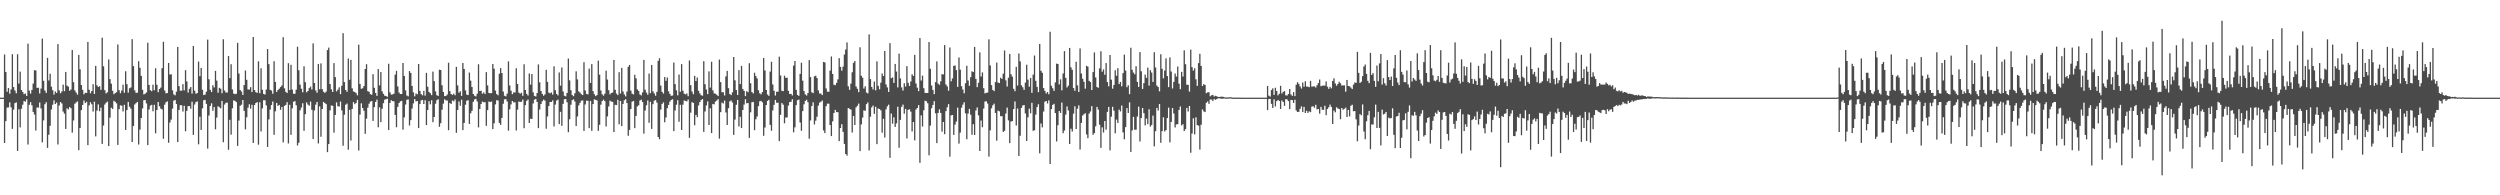 <svg xmlns="http://www.w3.org/2000/svg" width="1920" height="150"><path d="M0 75.000h1v1.000H0zM1 75.000h1v1.000H1zM2 75.000h1v1.000H2zM3 41.806h1v68.032H3zM4 55.275h1v37.761H4zM5 70.441h1v12.208H5zM6 67.604h1v14.884H6zM7 71.917h1v6.711H7zM8 68.673h1v13.755H8zM9 41.634h1v57.357H9zM10 66.876h1v17.318H10zM11 69.544h1v9.654H11zM12 71.623h1v7.045H12zM13 41.699h1v74.230H13zM14 64.220h1v19.712H14zM15 54.969h1v42.882H15zM16 69.116h1v14.367H16zM17 70.656h1v9.717H17zM18 72.359h1v5.175H18zM19 71.797h1v6.349H19zM20 73.687h1v2.532H20zM21 33.469h1v77.515H21zM22 69.605h1v10.876H22zM23 71.860h1v6.557H23zM24 69.061h1v11.817H24zM25 64.196h1v21.787H25zM26 53.891h1v34.077H26zM27 54.102h1v46.144H27zM28 67.485h1v15.058H28zM29 67.362h1v15.302H29zM30 71.770h1v6.934H30zM31 67.972h1v15.284H31zM32 29.670h1v79.621H32zM33 62.031h1v30.454H33zM34 69.504h1v10.524H34zM35 71.350h1v7.197H35zM36 44.464h1v69.086H36zM37 61.814h1v41.661H37zM38 56.638h1v39.957H38zM39 66.553h1v17.504H39zM40 69.276h1v11.168H40zM41 72.660h1v4.383H41zM42 70.266h1v9.597H42zM43 71.369h1v7.437H43zM44 33.906h1v77.034H44zM45 69.377h1v11.596H45zM46 71.628h1v6.749H46zM47 70.268h1v9.170H47zM48 64.981h1v20.656H48zM49 70.022h1v17.266H49zM50 55.225h1v43.786H50zM51 65.757h1v17.466H51zM52 66.516h1v17.523H52zM53 69.681h1v12.540H53zM54 68.743h1v14.350H54zM55 38.331h1v63.541H55zM56 63.062h1v29.478H56zM57 69.423h1v10.262H57zM58 71.079h1v7.604H58zM59 72.655h1v5.230H59zM60 42.145h1v73.139H60zM61 53.188h1v45.128H61zM62 65.294h1v19.283H62zM63 68.965h1v11.700H63zM64 72.471h1v4.763H64zM65 71.228h1v7.993H65zM66 71.412h1v6.759H66zM67 32.193h1v79.253H67zM68 68.912h1v12.029H68zM69 71.611h1v6.899H69zM70 69.867h1v10.211H70zM71 64.671h1v20.967H71zM72 72.149h1v5.923H72zM73 50.590h1v54.181H73zM74 65.530h1v19.398H74zM75 66.840h1v13.314H75zM76 66.203h1v19.212H76zM77 68.965h1v13.729H77zM78 28.925h1v81.632H78zM79 50.898h1v45.538H79zM80 69.276h1v11.019H80zM81 71.733h1v7.175H81zM82 70.839h1v7.182H82zM83 45.686h1v66.503H83zM84 60.760h1v29.551H84zM85 64.262h1v18.490H85zM86 69.660h1v14.018H86zM87 72.326h1v5.088H87zM88 71.491h1v6.764H88zM89 70.798h1v8.634H89zM90 34.147h1v77.174H90zM91 69.285h1v14.574H91zM92 71.572h1v9.316H92zM93 69.534h1v11.675H93zM94 65.039h1v20.497H94zM95 71.207h1v9.287H95zM96 54.724h1v45.053H96zM97 64.642h1v19.901H97zM98 71.129h1v7.167H98zM99 67.807h1v14.173H99zM100 67.186h1v16.294H100zM101 30.095h1v79.036H101zM102 50.770h1v45.922H102zM103 69.431h1v10.795H103zM104 71.302h1v7.897H104zM105 71.144h1v7.163H105zM106 46.987h1v64.041H106zM107 52.046h1v47.500H107zM108 58.281h1v32.395H108zM109 68.965h1v14.262H109zM110 72.476h1v4.511H110zM111 71.928h1v4.928H111zM112 70.975h1v8.503H112zM113 32.795h1v78.670H113zM114 65.237h1v18.822H114zM115 69.297h1v11.822H115zM116 70.021h1v10.525H116zM117 65.042h1v20.411H117zM118 69.248h1v11.236H118zM119 52.434h1v49.986H119zM120 65.068h1v19.411H120zM121 70.804h1v7.541H121zM122 68.337h1v13.252H122zM123 67.299h1v16.087H123zM124 52.352h1v31.650H124zM125 32.121h1v74.463H125zM126 69.509h1v10.873H126zM127 71.712h1v6.814H127zM128 71.404h1v6.473H128zM129 48.401h1v61.213H129zM130 57.232h1v36.843H130zM131 57.050h1v34.804H131zM132 69.381h1v14.032H132zM133 72.474h1v4.853H133zM134 73.233h1v3.533H134zM135 70.405h1v9.408H135zM136 36.067h1v73.029H136zM137 66.170h1v18.242H137zM138 69.637h1v11.122H138zM139 69.610h1v11.297H139zM140 64.636h1v21.018H140zM141 69.361h1v11.915H141zM142 53.853h1v46.941H142zM143 62.550h1v22.594H143zM144 71.039h1v10.477H144zM145 68.175h1v13.277H145zM146 66.812h1v16.712H146zM147 71.900h1v6.233H147zM148 35.314h1v68.253H148zM149 69.590h1v10.688H149zM150 71.982h1v6.468H150zM151 71.422h1v6.451H151zM152 47.310h1v63.547H152zM153 58.511h1v31.158H153zM154 52.162h1v47.632H154zM155 68.939h1v14.261H155zM156 73.013h1v3.994H156zM157 72.649h1v4.046H157zM158 70.377h1v9.401H158zM159 30.425h1v83.683H159zM160 60.894h1v27.834H160zM161 69.006h1v12.354H161zM162 70.689h1v8.683H162zM163 65.453h1v19.648H163zM164 67.171h1v15.082H164zM165 54.405h1v44.912H165zM166 61.884h1v28.377H166zM167 71.213h1v10.385H167zM168 67.455h1v14.940H168zM169 68.123h1v15.091H169zM170 71.601h1v5.911H170zM171 30.157h1v79.102H171zM172 69.554h1v10.703H172zM173 71.005h1v7.946H173zM174 71.050h1v7.789H174zM175 43.053h1v71.935H175zM176 60.021h1v31.995H176zM177 49.302h1v54.130H177zM178 68.704h1v14.483H178zM179 71.909h1v5.197H179zM180 72.272h1v5.181H180zM181 71.971h1v6.455H181zM182 32.910h1v79.099H182zM183 56.470h1v36.143H183zM184 69.169h1v12.106H184zM185 70.295h1v10.068H185zM186 72.908h1v3.903H186zM187 65.354h1v19.771H187zM188 54.105h1v45.266H188zM189 61.269h1v28.809H189zM190 68.732h1v13.948H190zM191 68.762h1v11.294H191zM192 66.939h1v16.528H192zM193 70.729h1v9.758H193zM194 28.440h1v81.350H194zM195 69.182h1v11.528H195zM196 70.806h1v8.296H196zM197 71.313h1v7.127H197zM198 47.056h1v64.066H198zM199 71.580h1v6.960H199zM200 52.413h1v48.543H200zM201 68.928h1v14.302H201zM202 72.067h1v4.942H202zM203 72.604h1v4.388H203zM204 68.736h1v12.228H204zM205 37.665h1v75.194H205zM206 49.239h1v42.460H206zM207 68.946h1v15.199H207zM208 69.555h1v11.148H208zM209 71.999h1v5.994H209zM210 46.984h1v56.543H210zM211 62.937h1v22.557H211zM212 70.603h1v8.460H212zM213 69.082h1v12.218H213zM214 68.120h1v12.462H214zM215 66.873h1v17.462H215zM216 65.631h1v16.487H216zM217 28.586h1v80.766H217zM218 67.855h1v13.446H218zM219 70.519h1v10.094H219zM220 71.431h1v7.058H220zM221 48.532h1v61.659H221zM222 69.101h1v11.408H222zM223 49.759h1v53.787H223zM224 68.817h1v14.384H224zM225 71.972h1v6.174H225zM226 72.045h1v5.633H226zM227 68.845h1v12.005H227zM228 35.877h1v75.822H228zM229 53.975h1v55.658H229zM230 64.991h1v19.739H230zM231 68.164h1v14.408H231zM232 70.874h1v8.414H232zM233 50.916h1v49.551H233zM234 63.126h1v24.555H234zM235 70.865h1v7.784H235zM236 69.897h1v10.366H236zM237 67.686h1v13.510H237zM238 66.441h1v11.570H238zM239 68.699h1v15.611H239zM240 33.353h1v73.461H240zM241 63.728h1v21.037H241zM242 69.483h1v10.897H242zM243 71.230h1v7.053H243zM244 49.088h1v61.088H244zM245 68.556h1v13.180H245zM246 48.675h1v56.343H246zM247 68.479h1v15.230H247zM248 70.468h1v7.838H248zM249 71.301h1v7.839H249zM250 70.299h1v9.670H250zM251 38.472h1v78.353H251zM252 36.543h1v74.093H252zM253 64.573h1v20.231H253zM254 68.597h1v12.390H254zM255 70.587h1v10.663H255zM256 48.509h1v53.378H256zM257 59.219h1v29.068H257zM258 70.176h1v8.490H258zM259 68.851h1v12.686H259zM260 67.065h1v14.789H260zM261 72.318h1v5.666H261zM262 65.892h1v18.889H262zM263 25.483h1v86.438H263zM264 63.013h1v25.083H264zM265 69.134h1v11.319H265zM266 70.484h1v9.063H266zM267 44.934h1v70.031H267zM268 61.298h1v23.036H268zM269 45.995h1v61.955H269zM270 67.842h1v15.830H270zM271 70.257h1v8.172H271zM272 70.635h1v9.382H272zM273 71.516h1v7.547H273zM274 73.234h1v3.467H274zM275 34.303h1v81.329H275zM276 64.479h1v23.522H276zM277 68.197h1v11.175H277zM278 67.777h1v15.166H278zM279 66.091h1v18.929H279zM280 52.982h1v49.767H280zM281 49.283h1v41.829H281zM282 70.030h1v12.638H282zM283 70.489h1v9.158H283zM284 72.292h1v5.715H284zM285 72.775h1v4.809H285zM286 56.999h1v35.902H286zM287 67.424h1v14.859H287zM288 71.365h1v6.931H288zM289 73.624h1v2.892H289zM290 53.051h1v44.700H290zM291 65.581h1v16.834H291zM292 55.364h1v38.419H292zM293 70.137h1v13.366H293zM294 72.080h1v7.177H294zM295 73.517h1v3.033H295zM296 73.775h1v2.433H296zM297 74.364h1v1.401H297zM298 48.970h1v50.905H298zM299 70.866h1v8.204H299zM300 72.668h1v4.346H300zM301 72.493h1v5.161H301zM302 71.989h1v5.767H302zM303 57.329h1v30.950H303zM304 54.411h1v43.328H304zM305 66.342h1v15.716H305zM306 71.073h1v8.019H306zM307 72.198h1v5.620H307zM308 72.179h1v5.306H308zM309 48.395h1v51.207H309zM310 58.294h1v31.865H310zM311 69.405h1v10.856H311zM312 73.360h1v3.222H312zM313 73.981h1v2.336H313zM314 54.592h1v41.823H314zM315 56.018h1v36.238H315zM316 65.990h1v17.341H316zM317 70.911h1v8.481H317zM318 73.972h1v2.131H318zM319 71.757h1v6.080H319zM320 72.401h1v5.194H320zM321 49.155h1v49.201H321zM322 69.793h1v10.138H322zM323 72.306h1v4.791H323zM324 73.194h1v3.534H324zM325 69.742h1v10.155H325zM326 73.414h1v3.545H326zM327 55.939h1v40.101H327zM328 66.592h1v17.871H328zM329 70.583h1v7.132H329zM330 71.616h1v8.513H330zM331 73.073h1v3.913H331zM332 54.980h1v38.887H332zM333 62.335h1v27.507H333zM334 70.191h1v9.501H334zM335 73.120h1v3.884H335zM336 73.691h1v2.495H336zM337 53.539h1v43.824H337zM338 53.775h1v40.838H338zM339 65.487h1v18.731H339zM340 70.596h1v8.987H340zM341 73.821h1v2.444H341zM342 73.699h1v3.384H342zM343 72.600h1v4.589H343zM344 48.182h1v51.799H344zM345 69.991h1v9.124H345zM346 72.264h1v7.586H346zM347 72.878h1v4.272H347zM348 71.871h1v5.971H348zM349 73.185h1v3.199H349zM350 51.347h1v50.668H350zM351 65.570h1v18.919H351zM352 71.178h1v6.787H352zM353 70.098h1v11.091H353zM354 73.606h1v2.987H354zM355 48.373h1v51.577H355zM356 52.977h1v41.461H356zM357 69.449h1v11.005H357zM358 72.664h1v4.702H358zM359 73.027h1v3.931H359zM360 55.696h1v39.460H360zM361 61.976h1v24.987H361zM362 66.810h1v18.276H362zM363 72.191h1v6.002H363zM364 73.547h1v2.858H364zM365 74.071h1v1.793H365zM366 71.952h1v5.967H366zM367 49.353h1v48.473H367zM368 69.894h1v13.764H368zM369 69.681h1v10.188H369zM370 71.974h1v6.079H370zM371 70.941h1v7.619H371zM372 72.238h1v6.269H372zM373 55.402h1v41.284H373zM374 65.578h1v18.999H374zM375 71.353h1v6.634H375zM376 71.617h1v6.778H376zM377 71.484h1v6.501H377zM378 49.177h1v49.921H378zM379 52.722h1v42.001H379zM380 69.589h1v10.567H380zM381 72.242h1v4.717H381zM382 73.148h1v4.080H382zM383 56.583h1v37.797H383zM384 52.343h1v43.543H384zM385 56.096h1v34.488H385zM386 70.322h1v9.368H386zM387 73.508h1v2.832H387zM388 74.041h1v2.034H388zM389 71.916h1v6.025H389zM390 47.167h1v53.203H390zM391 65.616h1v18.337H391zM392 69.633h1v10.526H392zM393 72.364h1v5.192H393zM394 70.966h1v7.605H394zM395 71.073h1v7.493H395zM396 52.435h1v47.741H396zM397 64.507h1v19.740H397zM398 71.112h1v6.933H398zM399 71.930h1v6.341H399zM400 71.241h1v6.942H400zM401 73.568h1v2.937H401zM402 49.347h1v49.121H402zM403 69.110h1v11.646H403zM404 72.065h1v5.355H404zM405 73.370h1v3.059H405zM406 56.414h1v38.061H406zM407 64.949h1v26.246H407zM408 56.822h1v34.495H408zM409 70.902h1v8.565H409zM410 73.690h1v2.830H410zM411 74.131h1v1.841H411zM412 71.454h1v6.904H412zM413 49.442h1v48.974H413zM414 63.220h1v20.892H414zM415 69.881h1v9.979H415zM416 72.068h1v5.680H416zM417 73.509h1v2.970H417zM418 72.479h1v4.784H418zM419 53.593h1v45.286H419zM420 62.886h1v26.581H420zM421 71.168h1v10.292H421zM422 71.690h1v6.620H422zM423 70.949h1v7.395H423zM424 72.634h1v4.426H424zM425 50.964h1v46.173H425zM426 69.345h1v11.009H426zM427 72.143h1v5.138H427zM428 73.255h1v3.233H428zM429 55.648h1v39.679H429zM430 65.811h1v20.055H430zM431 51.823h1v44.856H431zM432 70.269h1v9.510H432zM433 73.513h1v2.710H433zM434 74.021h1v2.058H434zM435 71.378h1v7.198H435zM436 44.966h1v56.578H436zM437 61.674h1v29.918H437zM438 69.318h1v11.110H438zM439 73.016h1v3.882H439zM440 73.868h1v2.440H440zM441 71.622h1v6.356H441zM442 54.790h1v42.048H442zM443 60.992h1v28.477H443zM444 70.191h1v10.762H444zM445 71.118h1v7.880H445zM446 72.334h1v4.995H446zM447 73.023h1v4.087H447zM448 47.757h1v52.807H448zM449 69.455h1v10.751H449zM450 72.142h1v5.189H450zM451 72.497h1v4.896H451zM452 52.704h1v45.679H452zM453 63.708h1v13.812H453zM454 49.238h1v51.209H454zM455 69.981h1v9.930H455zM456 72.383h1v3.896H456zM457 73.817h1v2.890H457zM458 73.005h1v4.130H458zM459 46.538h1v53.959H459zM460 57.355h1v38.493H460zM461 69.467h1v10.911H461zM462 72.383h1v5.187H462zM463 73.473h1v3.017H463zM464 71.985h1v5.702H464zM465 54.250h1v42.872H465zM466 61.069h1v28.351H466zM467 69.276h1v12.470H467zM468 72.501h1v4.835H468zM469 71.439h1v6.573H469zM470 71.084h1v7.165H470zM471 46.031h1v55.415H471zM472 68.977h1v11.488H472zM473 71.873h1v8.793H473zM474 73.038h1v3.592H474zM475 55.450h1v39.986H475zM476 71.827h1v5.672H476zM477 52.115h1v44.775H477zM478 70.258h1v9.568H478zM479 72.555h1v4.468H479zM480 74.023h1v2.137H480zM481 70.348h1v8.827H481zM482 51.285h1v53.020H482zM483 49.866h1v49.907H483zM484 69.578h1v14.128H484zM485 71.951h1v6.120H485zM486 72.542h1v4.964H486zM487 57.467h1v40.918H487zM488 60.146h1v28.889H488zM489 68.659h1v13.059H489zM490 69.860h1v10.989H490zM491 72.527h1v4.702H491zM492 73.249h1v3.304H492zM493 70.974h1v7.397H493zM494 45.966h1v56.660H494zM495 68.909h1v15.968H495zM496 71.100h1v9.758H496zM497 72.747h1v4.414H497zM498 56.496h1v37.804H498zM499 71.518h1v6.653H499zM500 49.854h1v49.145H500zM501 70.145h1v9.860H501zM502 71.765h1v5.549H502zM503 73.544h1v3.285H503zM504 70.566h1v8.226H504zM505 46.754h1v58.479H505zM506 44.734h1v62.169H506zM507 65.741h1v18.416H507zM508 70.516h1v9.298H508zM509 71.815h1v6.807H509zM510 59.186h1v34.724H510zM511 62.050h1v28.226H511zM512 59.560h1v23.543H512zM513 70.144h1v10.433H513zM514 72.156h1v5.902H514zM515 73.572h1v3.211H515zM516 73.390h1v2.843H516zM517 47.999h1v52.724H517zM518 64.596h1v20.226H518zM519 69.365h1v11.061H519zM520 73.217h1v3.726H520zM521 57.264h1v36.210H521zM522 70.445h1v10.044H522zM523 49.250h1v50.597H523zM524 69.697h1v10.711H524zM525 71.932h1v5.212H525zM526 72.495h1v5.015H526zM527 71.788h1v6.073H527zM528 73.880h1v2.510H528zM529 46.417h1v59.457H529zM530 65.405h1v21.113H530zM531 70.310h1v8.124H531zM532 72.342h1v6.721H532zM533 58.250h1v37.930H533zM534 62.245h1v25.986H534zM535 59.568h1v30.453H535zM536 69.693h1v11.314H536zM537 71.742h1v6.637H537zM538 73.105h1v3.738H538zM539 73.548h1v2.543H539zM540 47.015h1v54.252H540zM541 64.647h1v20.975H541zM542 68.773h1v12.189H542zM543 72.318h1v5.571H543zM544 54.858h1v41.123H544zM545 67.297h1v15.829H545zM546 47.397h1v54.815H546zM547 69.353h1v10.469H547zM548 71.702h1v8.483H548zM549 71.984h1v6.059H549zM550 72.817h1v4.376H550zM551 73.773h1v2.357H551zM552 45.773h1v60.734H552zM553 63.093h1v23.002H553zM554 70.834h1v7.949H554zM555 70.872h1v8.630H555zM556 73.296h1v3.991H556zM557 58.660h1v27.697H557zM558 54.420h1v41.577H558zM559 67.732h1v15.387H559zM560 72.180h1v5.646H560zM561 73.062h1v4.106H561zM562 70.934h1v7.738H562zM563 43.762h1v59.818H563zM564 61.676h1v30.156H564zM565 69.124h1v11.366H565zM566 72.916h1v3.831H566zM567 53.854h1v43.286H567zM568 64.564h1v25.126H568zM569 50.561h1v47.799H569zM570 68.286h1v16.173H570zM571 69.837h1v10.495H571zM572 73.830h1v2.382H572zM573 70.054h1v9.325H573zM574 70.822h1v8.291H574zM575 48.543h1v57.346H575zM576 63.884h1v22.391H576zM577 70.702h1v7.828H577zM578 71.723h1v6.576H578zM579 55.838h1v44.147H579zM580 58.440h1v33.178H580zM581 60.231h1v29.238H581zM582 69.316h1v12.263H582zM583 71.683h1v6.134H583zM584 72.435h1v5.037H584zM585 70.705h1v7.881H585zM586 44.552h1v59.751H586zM587 54.093h1v43.865H587zM588 69.062h1v11.604H588zM589 72.593h1v4.923H589zM590 73.630h1v3.042H590zM591 54.973h1v40.913H591zM592 47.427h1v52.982H592zM593 64.859h1v20.000H593zM594 69.726h1v10.825H594zM595 73.371h1v3.371H595zM596 70.450h1v8.463H596zM597 70.421h1v8.496H597zM598 43.514h1v64.856H598zM599 57.973h1v30.250H599zM600 69.723h1v9.449H600zM601 69.988h1v10.385H601zM602 58.122h1v36.601H602zM603 59.823h1v30.477H603zM604 59.633h1v30.526H604zM605 69.747h1v11.345H605zM606 72.185h1v6.200H606zM607 72.014h1v6.190H607zM608 73.322h1v2.932H608zM609 50.393h1v51.250H609zM610 46.869h1v50.914H610zM611 69.008h1v11.759H611zM612 72.925h1v4.047H612zM613 73.617h1v2.860H613zM614 56.739h1v37.376H614zM615 48.202h1v52.270H615zM616 61.941h1v23.410H616zM617 69.961h1v10.142H617zM618 72.520h1v4.983H618zM619 73.372h1v3.208H619zM620 71.460h1v7.033H620zM621 46.167h1v60.391H621zM622 59.171h1v33.370H622zM623 70.845h1v10.620H623zM624 71.501h1v7.090H624zM625 58.630h1v36.981H625zM626 58.124h1v34.570H626zM627 59.967h1v29.694H627zM628 69.413h1v11.764H628zM629 71.847h1v6.957H629zM630 71.813h1v6.317H630zM631 73.020h1v4.192H631zM632 47.573h1v52.584H632zM633 47.945h1v54.278H633zM634 67.926h1v13.636H634zM635 70.341h1v9.257H635zM636 70.511h1v9.095H636zM637 54.205h1v41.817H637zM638 43.349h1v61.140H638zM639 56.778h1v36.437H639zM640 65.057h1v21.722H640zM641 65.451h1v18.923H641zM642 63.632h1v22.462H642zM643 60.954h1v25.232H643zM644 44.664h1v63.749H644zM645 51.414h1v46.873H645zM646 54.297h1v41.098H646zM647 51.169h1v50.106H647zM648 41.859h1v68.674H648zM649 38.030h1v80.248H649zM650 32.555h1v87.016H650zM651 66.314h1v16.696H651zM652 69.027h1v14.524H652zM653 64.192h1v20.023H653zM654 55.490h1v46.318H654zM655 48.293h1v40.725H655zM656 46.865h1v49.128H656zM657 66.426h1v16.053H657zM658 68.213h1v13.019H658zM659 70.783h1v8.771H659zM660 36.318h1v79.757H660zM661 58.155h1v37.367H661zM662 59.627h1v30.671H662zM663 68.016h1v16.750H663zM664 66.275h1v18.831H664zM665 71.053h1v8.931H665zM666 71.732h1v6.984H666zM667 26.411h1v89.135H667zM668 60.786h1v28.831H668zM669 66.767h1v15.699H669zM670 68.707h1v12.406H670zM671 62.611h1v24.839H671zM672 69.355h1v12.684H672zM673 47.098h1v63.620H673zM674 65.969h1v17.399H674zM675 68.621h1v15.070H675zM676 63.498h1v21.306H676zM677 56.463h1v45.450H677zM678 58.418h1v32.808H678zM679 39.151h1v66.474H679zM680 64.799h1v19.236H680zM681 67.144h1v14.517H681zM682 70.582h1v9.787H682zM683 33.135h1v88.052H683zM684 60.038h1v27.171H684zM685 59.438h1v35.521H685zM686 63.686h1v26.403H686zM687 49.125h1v48.378H687zM688 54.925h1v39.823H688zM689 67.146h1v14.804H689zM690 41.208h1v72.231H690zM691 60.223h1v31.831H691zM692 67.115h1v14.983H692zM693 69.519h1v10.819H693zM694 63.874h1v23.408H694zM695 66.449h1v17.218H695zM696 50.805h1v55.560H696zM697 63.588h1v20.772H697zM698 66.018h1v17.889H698zM699 62.541h1v23.225H699zM700 57.050h1v43.921H700zM701 58.315h1v35.364H701zM702 42.153h1v65.697H702zM703 64.082h1v20.082H703zM704 67.347h1v15.585H704zM705 69.997h1v10.735H705zM706 29.227h1v95.838H706zM707 61.837h1v26.769H707zM708 58.042h1v39.159H708zM709 67.734h1v16.929H709zM710 71.343h1v6.046H710zM711 71.450h1v6.305H711zM712 71.351h1v7.953H712zM713 32.314h1v87.001H713zM714 52.768h1v43.696H714zM715 65.653h1v17.467H715zM716 69.053h1v11.535H716zM717 72.316h1v5.370H717zM718 63.055h1v23.982H718zM719 47.136h1v62.807H719zM720 64.185h1v22.536H720zM721 65.114h1v18.840H721zM722 62.484h1v24.232H722zM723 56.956h1v44.160H723zM724 57.190h1v36.468H724zM725 34.619h1v68.470H725zM726 64.886h1v20.443H726zM727 66.331h1v16.028H727zM728 69.681h1v10.317H728zM729 36.512h1v83.832H729zM730 62.481h1v26.138H730zM731 60.221h1v28.093H731zM732 50.580h1v53.074H732zM733 50.259h1v45.428H733zM734 53.866h1v39.459H734zM735 66.737h1v15.928H735zM736 44.153h1v66.154H736zM737 53.523h1v48.319H737zM738 66.206h1v16.511H738zM739 68.776h1v11.608H739zM740 71.640h1v6.890H740zM741 63.965h1v23.060H741zM742 50.459h1v56.484H742zM743 61.778h1v25.454H743zM744 65.911h1v17.715H744zM745 59.309h1v28.768H745zM746 54.786h1v48.694H746zM747 55.366h1v40.043H747zM748 36.034h1v67.659H748zM749 60.584h1v24.266H749zM750 66.903h1v15.627H750zM751 63.535h1v25.114H751zM752 40.245h1v75.703H752zM753 58.768h1v33.819H753zM754 55.603h1v42.138H754zM755 67.748h1v15.645H755zM756 71.742h1v6.231H756zM757 71.263h1v6.491H757zM758 71.063h1v8.429H758zM759 30.203h1v90.056H759zM760 50.257h1v49.878H760zM761 65.361h1v17.852H761zM762 69.046h1v11.844H762zM763 69.993h1v9.613H763zM764 63.049h1v23.709H764zM765 48.078h1v59.956H765zM766 63.409h1v21.579H766zM767 63.813h1v21.695H767zM768 59.693h1v29.546H768zM769 60.644h1v28.562H769zM770 56.562h1v44.754H770zM771 38.748h1v61.686H771zM772 61.683h1v25.484H772zM773 66.474h1v16.166H773zM774 59.707h1v32.742H774zM775 41.406h1v68.511H775zM776 57.045h1v36.327H776zM777 58.887h1v34.080H777zM778 68.210h1v15.558H778zM779 70.055h1v7.849H779zM780 51.284h1v45.105H780zM781 65.664h1v17.710H781zM782 41.078h1v78.723H782zM783 47.154h1v57.101H783zM784 65.474h1v17.399H784zM785 67.028h1v14.006H785zM786 68.997h1v11.633H786zM787 63.451h1v23.672H787zM788 49.703h1v58.583H788zM789 61.169h1v28.908H789zM790 66.574h1v16.873H790zM791 59.832h1v27.196H791zM792 71.287h1v7.683H792zM793 57.292h1v43.144H793zM794 42.667h1v57.354H794zM795 62.030h1v25.996H795zM796 66.731h1v15.499H796zM797 70.737h1v9.343H797zM798 33.750h1v84.019H798zM799 54.386h1v40.441H799zM800 55.914h1v41.932H800zM801 67.624h1v18.034H801zM802 69.766h1v8.346H802zM803 71.759h1v5.790H803zM804 70.656h1v8.791H804zM805 72.396h1v4.728H805zM806 24.392h1v101.574H806zM807 65.843h1v17.991H807zM808 67.810h1v12.775H808zM809 69.763h1v9.972H809zM810 63.260h1v23.557H810zM811 48.860h1v59.804H811zM812 49.172h1v47.045H812zM813 64.801h1v20.473H813zM814 60.913h1v25.834H814zM815 69.353h1v9.444H815zM816 56.430h1v45.879H816zM817 39.281h1v60.945H817zM818 59.801h1v28.205H818zM819 67.153h1v14.633H819zM820 65.741h1v19.099H820zM821 36.803h1v73.799H821zM822 51.717h1v47.135H822zM823 53.629h1v47.364H823zM824 67.640h1v19.660H824zM825 69.738h1v11.887H825zM826 47.419h1v51.667H826zM827 65.565h1v17.951H827zM828 70.622h1v10.330H828zM829 37.194h1v77.622H829zM830 56.467h1v37.939H830zM831 60.474h1v28.233H831zM832 62.810h1v24.958H832zM833 68.084h1v18.862H833zM834 50.520h1v52.748H834zM835 51.182h1v54.958H835zM836 62.111h1v25.130H836zM837 63.013h1v22.587H837zM838 69.142h1v12.357H838zM839 55.366h1v48.147H839zM840 40.255h1v61.945H840zM841 59.481h1v37.539H841zM842 66.836h1v15.276H842zM843 67.426h1v16.764H843zM844 52.527h1v43.272H844zM845 39.362h1v74.182H845zM846 55.041h1v42.725H846zM847 53.282h1v48.497H847zM848 57.386h1v35.556H848zM849 48.416h1v51.157H849zM850 63.046h1v22.869H850zM851 66.320h1v15.818H851zM852 42.217h1v73.298H852zM853 61.173h1v28.407H853zM854 68.121h1v13.894H854zM855 65.288h1v19.717H855zM856 53.987h1v48.336H856zM857 58.181h1v33.667H857zM858 52.370h1v42.057H858zM859 64.543h1v19.647H859zM860 62.930h1v22.618H860zM861 66.282h1v14.792H861zM862 56.165h1v45.529H862zM863 41.959h1v65.025H863zM864 54.155h1v43.502H864zM865 66.970h1v16.081H865zM866 65.501h1v21.281H866zM867 72.286h1v6.323H867zM868 36.683h1v80.014H868zM869 53.625h1v46.564H869zM870 55.742h1v33.959H870zM871 57.100h1v42.546H871zM872 50.820h1v48.792H872zM873 62.861h1v26.648H873zM874 66.783h1v15.149H874zM875 39.998h1v68.703H875zM876 54.727h1v35.938H876zM877 68.298h1v14.628H877zM878 63.913h1v23.042H878zM879 57.305h1v38.982H879zM880 59.792h1v31.293H880zM881 51.926h1v43.342H881zM882 65.717h1v18.217H882zM883 53.937h1v43.295H883zM884 55.727h1v40.316H884zM885 62.912h1v25.864H885zM886 40.103h1v72.306H886zM887 51.790h1v48.954H887zM888 65.693h1v17.186H888zM889 66.809h1v18.060H889zM890 70.156h1v9.746H890zM891 41.666h1v68.029H891zM892 52.848h1v47.923H892zM893 60.144h1v29.986H893zM894 54.201h1v46.749H894zM895 44.857h1v55.074H895zM896 58.407h1v32.279H896zM897 66.920h1v15.733H897zM898 44.088h1v65.294H898zM899 54.913h1v38.709H899zM900 67.941h1v15.070H900zM901 62.900h1v24.286H901zM902 56.489h1v41.382H902zM903 58.777h1v36.826H903zM904 51.115h1v44.227H904zM905 64.244h1v20.160H905zM906 68.519h1v13.312H906zM907 55.180h1v41.132H907zM908 58.803h1v36.583H908zM909 38.679h1v61.974H909zM910 49.314h1v49.894H910zM911 65.082h1v17.787H911zM912 65.149h1v20.522H912zM913 70.371h1v11.061H913zM914 38.107h1v79.177H914zM915 51.573h1v50.999H915zM916 54.232h1v36.630H916zM917 52.486h1v50.720H917zM918 60.921h1v29.194H918zM919 65.933h1v30.120H919zM920 48.484h1v48.005H920zM921 41.331h1v73.559H921zM922 50.642h1v45.152H922zM923 66.062h1v17.964H923zM924 64.572h1v20.951H924zM925 65.269h1v20.824H925zM926 71.553h1v7.414H926zM927 70.897h1v7.027H927zM928 70.801h1v8.994H928zM929 73.908h1v2.520H929zM930 73.158h1v3.326H930zM931 72.861h1v4.756H931zM932 74.138h1v1.866H932zM933 73.578h1v3.105H933zM934 73.938h1v2.201H934zM935 74.466h1v1.000H935zM936 74.434h1v1.154H936zM937 74.313h1v1.367H937zM938 74.186h1v1.714H938zM939 74.379h1v1.332H939zM940 74.681h1v1.000H940zM941 74.835h1v1.000H941zM942 74.766h1v1.000H942zM943 74.832h1v1.000H943zM944 74.603h1v1.000H944zM945 74.720h1v1.000H945zM946 74.965h1v1.000H946zM947 74.946h1v1.000H947zM948 74.950h1v1.000H948zM949 74.980h1v1.000H949zM950 74.903h1v1.000H950zM951 74.958h1v1.000H951zM952 74.995h1v1.000H952zM953 74.981h1v1.000H953zM954 74.991h1v1.000H954zM955 74.994h1v1.000H955zM956 74.989h1v1.000H956zM957 74.995h1v1.000H957zM958 74.998h1v1.000H958zM959 74.993h1v1.000H959zM960 74.997h1v1.000H960zM961 74.998h1v1.000H961zM962 74.996h1v1.000H962zM963 74.999h1v1.000H963zM964 74.999h1v1.000H964zM965 74.997h1v1.000H965zM966 74.999h1v1.000H966zM967 74.999h1v1.000H967zM968 74.998h1v1.000H968zM969 75.000h1v1.000H969zM970 75.000h1v1.000H970zM971 74.999h1v1.000H971zM972 74.999h1v1.000H972zM973 66.046h1v18.507H973zM974 73.465h1v2.620H974zM975 74.166h1v1.742H975zM976 69.180h1v10.611H976zM977 67.836h1v15.105H977zM978 72.851h1v3.434H978zM979 67.378h1v14.321H979zM980 69.868h1v7.853H980zM981 73.191h1v3.536H981zM982 71.965h1v5.528H982zM983 65.919h1v17.717H983zM984 71.817h1v5.335H984zM985 70.518h1v7.764H985zM986 70.008h1v11.262H986zM987 73.235h1v2.918H987zM988 73.356h1v3.043H988zM989 72.178h1v5.489H989zM990 68.367h1v15.422H990zM991 72.565h1v4.166H991zM992 73.620h1v3.355H992zM993 70.775h1v8.324H993zM994 73.833h1v2.779H994zM995 65.066h1v19.747H995zM996 63.134h1v22.893H996zM997 64.399h1v21.464H997zM998 66.363h1v17.224H998zM999 67.974h1v13.742H999zM1000 63.404h1v22.656H1000zM1001 66.570h1v15.485H1001zM1002 62.403h1v24.373H1002zM1003 66.473h1v18.561H1003zM1004 66.523h1v20.235H1004zM1005 66.985h1v18.514H1005zM1006 62.092h1v24.025H1006zM1007 66.491h1v15.439H1007zM1008 66.409h1v15.165H1008zM1009 66.281h1v16.451H1009zM1010 67.230h1v13.255H1010zM1011 65.467h1v18.530H1011zM1012 63.792h1v19.907H1012zM1013 61.055h1v26.253H1013zM1014 66.185h1v15.911H1014zM1015 65.769h1v18.544H1015zM1016 65.708h1v18.638H1016zM1017 65.747h1v15.477H1017zM1018 62.531h1v25.917H1018zM1019 66.586h1v17.119H1019zM1020 68.266h1v14.115H1020zM1021 66.674h1v13.658H1021zM1022 67.824h1v14.292H1022zM1023 62.172h1v33.049H1023zM1024 60.146h1v24.718H1024zM1025 64.094h1v22.168H1025zM1026 65.823h1v16.563H1026zM1027 64.524h1v18.794H1027zM1028 62.765h1v20.939H1028zM1029 63.937h1v27.598H1029zM1030 65.652h1v17.277H1030zM1031 65.594h1v18.700H1031zM1032 65.546h1v18.022H1032zM1033 70.417h1v12.283H1033zM1034 61.365h1v28.469H1034zM1035 66.068h1v18.343H1035zM1036 66.248h1v23.144H1036zM1037 67.260h1v13.987H1037zM1038 68.400h1v12.044H1038zM1039 64.967h1v20.481H1039zM1040 63.334h1v21.955H1040zM1041 63.658h1v28.026H1041zM1042 39.809h1v68.695H1042zM1043 55.987h1v40.414H1043zM1044 63.746h1v23.905H1044zM1045 62.701h1v25.892H1045zM1046 58.486h1v21.743H1046zM1047 51.074h1v49.950H1047zM1048 49.584h1v57.301H1048zM1049 56.723h1v36.392H1049zM1050 62.074h1v26.389H1050zM1051 63.823h1v21.370H1051zM1052 40.624h1v73.974H1052zM1053 57.547h1v38.006H1053zM1054 56.160h1v39.528H1054zM1055 62.096h1v28.009H1055zM1056 66.663h1v13.686H1056zM1057 50.320h1v48.000H1057zM1058 62.387h1v23.506H1058zM1059 48.706h1v49.487H1059zM1060 41.538h1v70.160H1060zM1061 64.934h1v19.295H1061zM1062 60.033h1v27.901H1062zM1063 63.966h1v23.362H1063zM1064 65.641h1v20.303H1064zM1065 46.194h1v58.245H1065zM1066 59.161h1v31.210H1066zM1067 61.449h1v29.506H1067zM1068 58.849h1v31.833H1068zM1069 66.067h1v17.149H1069zM1070 52.503h1v51.039H1070zM1071 42.236h1v71.593H1071zM1072 59.754h1v29.677H1072zM1073 63.362h1v25.799H1073zM1074 65.338h1v21.275H1074zM1075 38.601h1v75.046H1075zM1076 55.182h1v50.597H1076zM1077 57.301h1v35.116H1077zM1078 63.076h1v29.046H1078zM1079 63.173h1v23.878H1079zM1080 54.128h1v45.274H1080zM1081 64.827h1v21.016H1081zM1082 67.286h1v13.690H1082zM1083 46.857h1v74.652H1083zM1084 62.543h1v25.959H1084zM1085 59.838h1v29.101H1085zM1086 61.090h1v24.834H1086zM1087 62.096h1v26.458H1087zM1088 40.939h1v59.330H1088zM1089 53.821h1v54.485H1089zM1090 61.181h1v28.078H1090zM1091 64.145h1v23.149H1091zM1092 65.690h1v18.900H1092zM1093 47.736h1v57.099H1093zM1094 38.482h1v65.249H1094zM1095 56.070h1v38.074H1095zM1096 62.750h1v27.876H1096zM1097 63.178h1v26.841H1097zM1098 34.597h1v75.703H1098zM1099 52.440h1v47.411H1099zM1100 57.847h1v34.911H1100zM1101 61.833h1v27.505H1101zM1102 62.412h1v24.142H1102zM1103 61.286h1v26.160H1103zM1104 58.348h1v26.436H1104zM1105 62.819h1v23.175H1105zM1106 38.549h1v75.831H1106zM1107 59.860h1v32.125H1107zM1108 63.556h1v22.814H1108zM1109 63.875h1v22.121H1109zM1110 64.054h1v25.006H1110zM1111 57.943h1v44.912H1111zM1112 48.133h1v59.784H1112zM1113 63.345h1v23.998H1113zM1114 61.093h1v26.882H1114zM1115 60.429h1v25.572H1115zM1116 56.429h1v38.686H1116zM1117 32.538h1v66.390H1117zM1118 56.612h1v36.177H1118zM1119 59.839h1v27.026H1119zM1120 62.004h1v23.915H1120zM1121 64.105h1v19.772H1121zM1122 45.574h1v72.355H1122zM1123 62.847h1v24.940H1123zM1124 50.890h1v49.753H1124zM1125 58.073h1v37.372H1125zM1126 51.414h1v46.007H1126zM1127 63.011h1v24.740H1127zM1128 63.832h1v24.449H1128zM1129 47.985h1v67.514H1129zM1130 60.549h1v31.677H1130zM1131 64.407h1v27.050H1131zM1132 60.867h1v28.538H1132zM1133 62.134h1v30.039H1133zM1134 65.237h1v20.449H1134zM1135 50.591h1v45.046H1135zM1136 60.114h1v31.283H1136zM1137 65.646h1v22.244H1137zM1138 65.504h1v18.809H1138zM1139 48.885h1v49.612H1139zM1140 41.060h1v61.317H1140zM1141 57.876h1v37.141H1141zM1142 60.955h1v26.461H1142zM1143 59.153h1v28.781H1143zM1144 59.802h1v25.730H1144zM1145 38.979h1v62.609H1145zM1146 60.459h1v31.613H1146zM1147 62.283h1v25.905H1147zM1148 65.802h1v16.074H1148zM1149 63.529h1v25.378H1149zM1150 66.134h1v18.885H1150zM1151 65.265h1v25.340H1151zM1152 30.306h1v98.103H1152zM1153 60.251h1v28.772H1153zM1154 60.273h1v29.595H1154zM1155 63.451h1v23.973H1155zM1156 62.448h1v24.588H1156zM1157 66.221h1v17.483H1157zM1158 45.033h1v64.614H1158zM1159 60.717h1v28.508H1159zM1160 63.383h1v23.810H1160zM1161 60.702h1v23.967H1161zM1162 51.717h1v52.731H1162zM1163 48.656h1v55.957H1163zM1164 53.322h1v47.636H1164zM1165 57.582h1v32.120H1165zM1166 59.525h1v30.989H1166zM1167 62.527h1v24.854H1167zM1168 42.377h1v61.518H1168zM1169 58.965h1v31.601H1169zM1170 60.031h1v31.065H1170zM1171 65.844h1v18.865H1171zM1172 51.120h1v49.227H1172zM1173 63.023h1v29.434H1173zM1174 64.376h1v23.162H1174zM1175 36.374h1v78.603H1175zM1176 53.017h1v42.136H1176zM1177 57.053h1v34.837H1177zM1178 55.204h1v35.744H1178zM1179 58.722h1v34.566H1179zM1180 63.122h1v28.157H1180zM1181 52.000h1v58.574H1181zM1182 63.999h1v22.679H1182zM1183 63.430h1v23.621H1183zM1184 62.357h1v24.797H1184zM1185 54.947h1v52.558H1185zM1186 42.170h1v54.175H1186zM1187 40.908h1v58.081H1187zM1188 62.352h1v26.390H1188zM1189 60.144h1v27.472H1189zM1190 63.799h1v21.981H1190zM1191 29.009h1v91.273H1191zM1192 54.148h1v41.145H1192zM1193 60.590h1v30.842H1193zM1194 64.711h1v21.648H1194zM1195 59.760h1v27.451H1195zM1196 63.973h1v19.363H1196zM1197 61.632h1v24.352H1197zM1198 32.232h1v85.300H1198zM1199 58.291h1v33.762H1199zM1200 67.108h1v18.640H1200zM1201 63.711h1v23.127H1201zM1202 62.013h1v28.449H1202zM1203 60.359h1v27.919H1203zM1204 48.265h1v59.016H1204zM1205 64.035h1v21.624H1205zM1206 63.972h1v25.861H1206zM1207 60.326h1v27.769H1207zM1208 53.381h1v47.923H1208zM1209 55.408h1v39.600H1209zM1210 40.443h1v59.062H1210zM1211 62.662h1v27.312H1211zM1212 62.505h1v27.265H1212zM1213 61.947h1v26.747H1213zM1214 42.057h1v66.889H1214zM1215 59.973h1v30.602H1215zM1216 53.109h1v45.174H1216zM1217 64.459h1v21.457H1217zM1218 51.111h1v57.150H1218zM1219 55.108h1v37.179H1219zM1220 65.016h1v21.390H1220zM1221 41.086h1v68.459H1221zM1222 59.082h1v31.266H1222zM1223 55.551h1v43.661H1223zM1224 58.693h1v29.628H1224zM1225 60.678h1v23.826H1225zM1226 66.583h1v18.141H1226zM1227 65.978h1v19.763H1227zM1228 63.846h1v22.404H1228zM1229 64.939h1v21.972H1229zM1230 64.983h1v19.528H1230zM1231 64.949h1v19.395H1231zM1232 64.950h1v19.792H1232zM1233 63.366h1v24.162H1233zM1234 64.428h1v19.422H1234zM1235 65.523h1v19.934H1235zM1236 65.056h1v19.136H1236zM1237 66.346h1v17.592H1237zM1238 65.504h1v20.432H1238zM1239 68.509h1v13.540H1239zM1240 67.252h1v14.218H1240zM1241 69.679h1v11.026H1241zM1242 70.181h1v11.335H1242zM1243 69.331h1v11.139H1243zM1244 70.210h1v10.734H1244zM1245 69.780h1v10.436H1245zM1246 71.274h1v7.009H1246zM1247 70.621h1v8.858H1247zM1248 70.933h1v8.598H1248zM1249 71.277h1v8.716H1249zM1250 72.135h1v5.269H1250zM1251 71.894h1v7.222H1251zM1252 72.127h1v6.151H1252zM1253 72.351h1v4.813H1253zM1254 72.696h1v5.491H1254zM1255 73.179h1v4.159H1255zM1256 72.855h1v4.339H1256zM1257 73.370h1v3.296H1257zM1258 72.803h1v3.912H1258zM1259 73.592h1v2.852H1259zM1260 73.386h1v2.947H1260zM1261 73.240h1v2.991H1261zM1262 73.749h1v2.208H1262zM1263 73.764h1v2.331H1263zM1264 74.447h1v1.418H1264zM1265 74.044h1v1.506H1265zM1266 74.133h1v1.675H1266zM1267 74.212h1v1.650H1267zM1268 74.171h1v1.443H1268zM1269 74.565h1v1.007H1269zM1270 74.587h1v1.000H1270zM1271 74.571h1v1.129H1271zM1272 74.547h1v1.000H1272zM1273 74.533h1v1.000H1273zM1274 74.615h1v1.000H1274zM1275 74.710h1v1.000H1275zM1276 74.726h1v1.000H1276zM1277 74.809h1v1.000H1277zM1278 74.761h1v1.000H1278zM1279 74.826h1v1.000H1279zM1280 74.824h1v1.000H1280zM1281 74.836h1v1.000H1281zM1282 74.886h1v1.000H1282zM1283 74.883h1v1.000H1283zM1284 74.905h1v1.000H1284zM1285 74.901h1v1.000H1285zM1286 74.950h1v1.000H1286zM1287 74.913h1v1.000H1287zM1288 74.920h1v1.000H1288zM1289 74.950h1v1.000H1289zM1290 74.959h1v1.000H1290zM1291 74.958h1v1.000H1291zM1292 74.970h1v1.000H1292zM1293 74.976h1v1.000H1293zM1294 74.981h1v1.000H1294zM1295 74.983h1v1.000H1295zM1296 74.990h1v1.000H1296zM1297 74.987h1v1.000H1297zM1298 74.991h1v1.000H1298zM1299 74.992h1v1.000H1299zM1300 74.994h1v1.000H1300zM1301 74.995h1v1.000H1301zM1302 74.996h1v1.000H1302zM1303 74.998h1v1.000H1303zM1304 74.998h1v1.000H1304zM1305 74.998h1v1.000H1305zM1306 74.999h1v1.000H1306zM1307 74.999h1v1.000H1307zM1308 74.999h1v1.000H1308zM1309 74.999h1v1.000H1309zM1310 75.000h1v1.000H1310zM1311 75.000h1v1.000H1311zM1312 75.000h1v1.000H1312zM1313 75.000h1v1.000H1313zM1314 75.000h1v1.000H1314zM1315 75.000h1v1.000H1315zM1316 75.000h1v1.000H1316zM1317 75.000h1v1.000H1317zM1318 75.000h1v1.000H1318zM1319 75.000h1v1.000H1319zM1320 75.000h1v1.000H1320zM1321 75.000h1v1.000H1321zM1322 75.000h1v1.000H1322zM1323 75.000h1v1.000H1323zM1324 75.000h1v1.000H1324zM1325 75.000h1v1.000H1325zM1326 75.000h1v1.000H1326zM1327 75.000h1v1.000H1327zM1328 75.000h1v1.000H1328zM1329 75.000h1v1.000H1329zM1330 75.000h1v1.000H1330zM1331 75.000h1v1.000H1331zM1332 75.000h1v1.000H1332zM1333 75.000h1v1.000H1333zM1334 75.000h1v1.000H1334zM1335 75.000h1v1.000H1335zM1336 75.000h1v1.000H1336zM1337 75.000h1v1.000H1337zM1338 75.000h1v1.000H1338zM1339 75.000h1v1.000H1339zM1340 75.000h1v1.000H1340zM1341 75.000h1v1.000H1341zM1342 75.000h1v1.000H1342zM1343 75.000h1v1.000H1343zM1344 75.000h1v1.000H1344zM1345 75.000h1v1.000H1345zM1346 75.000h1v1.000H1346zM1347 75.000h1v1.000H1347zM1348 75.000h1v1.000H1348zM1349 75.000h1v1.000H1349zM1350 75.000h1v1.000H1350zM1351 75.000h1v1.000H1351zM1352 75.000h1v1.000H1352zM1353 75.000h1v1.000H1353zM1354 75.000h1v1.000H1354zM1355 75.000h1v1.000H1355zM1356 75.000h1v1.000H1356zM1357 75.000h1v1.000H1357zM1358 75.000h1v1.000H1358zM1359 75.000h1v1.000H1359zM1360 75.000h1v1.000H1360zM1361 75.000h1v1.000H1361zM1362 75.000h1v1.000H1362zM1363 75.000h1v1.000H1363zM1364 75.000h1v1.000H1364zM1365 75.000h1v1.000H1365zM1366 75.000h1v1.000H1366zM1367 75.000h1v1.000H1367zM1368 75.000h1v1.000H1368zM1369 75.000h1v1.000H1369zM1370 75.000h1v1.000H1370zM1371 75.000h1v1.000H1371zM1372 75.000h1v1.000H1372zM1373 75.000h1v1.000H1373zM1374 75.000h1v1.000H1374zM1375 75.000h1v1.000H1375zM1376 75.000h1v1.000H1376zM1377 75.000h1v1.000H1377zM1378 75.000h1v1.000H1378zM1379 75.000h1v1.000H1379zM1380 75.000h1v1.000H1380zM1381 75.000h1v1.000H1381zM1382 75.000h1v1.000H1382zM1383 75.000h1v1.000H1383zM1384 75.000h1v1.000H1384zM1385 75.000h1v1.000H1385zM1386 75.000h1v1.000H1386zM1387 75.000h1v1.000H1387zM1388 75.000h1v1.000H1388zM1389 75.000h1v1.000H1389zM1390 75.000h1v1.000H1390zM1391 75.000h1v1.000H1391zM1392 75.000h1v1.000H1392zM1393 75.000h1v1.000H1393zM1394 75.000h1v1.000H1394zM1395 75.000h1v1.000H1395zM1396 75.000h1v1.000H1396zM1397 75.000h1v1.000H1397zM1398 75.000h1v1.000H1398zM1399 75.000h1v1.000H1399zM1400 75.000h1v1.000H1400zM1401 75.000h1v1.000H1401zM1402 75.000h1v1.000H1402zM1403 75.000h1v1.000H1403zM1404 75.000h1v1.000H1404zM1405 75.000h1v1.000H1405zM1406 75.000h1v1.000H1406zM1407 75.000h1v1.000H1407zM1408 75.000h1v1.000H1408zM1409 75.000h1v1.000H1409zM1410 75.000h1v1.000H1410zM1411 74.790h1v1.000H1411zM1412 51.899h1v49.477H1412zM1413 64.887h1v19.558H1413zM1414 71.280h1v6.793H1414zM1415 72.381h1v4.578H1415zM1416 70.516h1v8.522H1416zM1417 38.471h1v70.162H1417zM1418 46.849h1v54.270H1418zM1419 69.159h1v11.525H1419zM1420 72.689h1v4.534H1420zM1421 73.156h1v3.378H1421zM1422 48.981h1v53.201H1422zM1423 50.861h1v47.422H1423zM1424 62.034h1v29.476H1424zM1425 70.015h1v10.213H1425zM1426 73.820h1v2.508H1426zM1427 72.775h1v3.338H1427zM1428 69.609h1v10.193H1428zM1429 44.904h1v64.831H1429zM1430 61.362h1v29.816H1430zM1431 70.418h1v10.752H1431zM1432 71.594h1v7.072H1432zM1433 55.845h1v44.242H1433zM1434 55.868h1v39.349H1434zM1435 60.045h1v28.935H1435zM1436 69.102h1v12.546H1436zM1437 71.590h1v7.487H1437zM1438 72.332h1v5.331H1438zM1439 70.262h1v8.918H1439zM1440 39.283h1v67.377H1440zM1441 44.018h1v60.958H1441zM1442 68.945h1v11.970H1442zM1443 71.626h1v5.896H1443zM1444 72.590h1v5.264H1444zM1445 49.095h1v52.756H1445zM1446 47.567h1v54.019H1446zM1447 53.726h1v38.889H1447zM1448 69.807h1v10.726H1448zM1449 73.185h1v3.812H1449zM1450 73.684h1v2.744H1450zM1451 69.794h1v9.729H1451zM1452 41.779h1v67.949H1452zM1453 57.499h1v35.361H1453zM1454 68.969h1v12.029H1454zM1455 69.766h1v11.132H1455zM1456 58.737h1v36.429H1456zM1457 57.777h1v34.813H1457zM1458 59.548h1v30.629H1458zM1459 69.505h1v11.730H1459zM1460 71.782h1v6.800H1460zM1461 71.588h1v6.960H1461zM1462 73.356h1v2.854H1462zM1463 73.567h1v2.607H1463zM1464 45.334h1v57.428H1464zM1465 68.990h1v11.871H1465zM1466 71.854h1v5.496H1466zM1467 72.865h1v4.304H1467zM1468 51.044h1v48.756H1468zM1469 57.304h1v44.038H1469zM1470 48.025h1v49.678H1470zM1471 69.997h1v10.174H1471zM1472 72.155h1v5.760H1472zM1473 73.521h1v3.340H1473zM1474 71.334h1v6.820H1474zM1475 43.901h1v67.907H1475zM1476 58.088h1v35.074H1476zM1477 69.300h1v12.180H1477zM1478 71.269h1v7.694H1478zM1479 60.416h1v30.088H1479zM1480 57.335h1v39.099H1480zM1481 59.776h1v29.946H1481zM1482 69.129h1v9.825H1482zM1483 71.374h1v10.183H1483zM1484 71.260h1v7.541H1484zM1485 73.855h1v2.313H1485zM1486 73.537h1v2.546H1486zM1487 40.159h1v67.043H1487zM1488 69.073h1v11.701H1488zM1489 71.680h1v6.721H1489zM1490 71.900h1v6.411H1490zM1491 48.380h1v54.199H1491zM1492 61.774h1v28.257H1492zM1493 46.023h1v57.558H1493zM1494 69.591h1v11.136H1494zM1495 71.465h1v7.070H1495zM1496 72.170h1v5.497H1496zM1497 72.598h1v4.775H1497zM1498 42.722h1v67.680H1498zM1499 57.432h1v36.205H1499zM1500 68.912h1v12.363H1500zM1501 70.168h1v10.393H1501zM1502 71.917h1v6.627H1502zM1503 73.046h1v3.322H1503zM1504 53.264h1v44.286H1504zM1505 60.718h1v29.375H1505zM1506 68.944h1v13.516H1506zM1507 72.188h1v5.606H1507zM1508 70.192h1v9.124H1508zM1509 71.572h1v7.910H1509zM1510 34.567h1v77.560H1510zM1511 68.608h1v12.482H1511zM1512 71.417h1v6.733H1512zM1513 72.497h1v4.581H1513zM1514 46.407h1v58.270H1514zM1515 64.534h1v17.240H1515zM1516 48.375h1v51.290H1516zM1517 70.088h1v10.147H1517zM1518 72.303h1v3.997H1518zM1519 73.810h1v2.619H1519zM1520 69.066h1v11.219H1520zM1521 41.931h1v71.007H1521zM1522 58.672h1v33.698H1522zM1523 69.038h1v12.684H1523zM1524 71.458h1v7.401H1524zM1525 72.570h1v5.312H1525zM1526 54.560h1v46.936H1526zM1527 58.919h1v31.069H1527zM1528 69.346h1v12.850H1528zM1529 69.034h1v12.700H1529zM1530 72.083h1v5.763H1530zM1531 69.818h1v9.752H1531zM1532 69.761h1v9.698H1532zM1533 35.915h1v73.752H1533zM1534 68.545h1v12.765H1534zM1535 71.292h1v8.331H1535zM1536 72.007h1v6.048H1536zM1537 47.351h1v56.472H1537zM1538 71.403h1v7.284H1538zM1539 45.691h1v56.750H1539zM1540 69.873h1v10.537H1540zM1541 72.170h1v4.983H1541zM1542 73.074h1v4.046H1542zM1543 68.912h1v11.985H1543zM1544 39.363h1v73.156H1544zM1545 51.517h1v41.998H1545zM1546 68.953h1v16.278H1546zM1547 69.816h1v11.145H1547zM1548 71.473h1v7.678H1548zM1549 57.532h1v38.901H1549zM1550 58.204h1v32.796H1550zM1551 67.396h1v15.505H1551zM1552 69.492h1v11.791H1552zM1553 71.317h1v7.502H1553zM1554 73.113h1v3.985H1554zM1555 73.214h1v3.251H1555zM1556 42.567h1v62.092H1556zM1557 68.520h1v17.121H1557zM1558 71.238h1v9.625H1558zM1559 72.708h1v4.688H1559zM1560 48.785h1v53.525H1560zM1561 70.677h1v8.414H1561zM1562 45.443h1v57.699H1562zM1563 69.500h1v11.237H1563zM1564 72.028h1v5.294H1564zM1565 71.810h1v6.409H1565zM1566 70.540h1v8.831H1566zM1567 42.093h1v73.922H1567zM1568 40.610h1v70.090H1568zM1569 64.506h1v19.694H1569zM1570 70.491h1v9.512H1570zM1571 71.802h1v6.673H1571zM1572 55.775h1v43.064H1572zM1573 60.876h1v29.887H1573zM1574 58.214h1v25.690H1574zM1575 68.750h1v13.046H1575zM1576 70.650h1v8.571H1576zM1577 72.210h1v6.146H1577zM1578 72.193h1v6.087H1578zM1579 35.768h1v76.022H1579zM1580 64.340h1v23.073H1580zM1581 66.378h1v16.954H1581zM1582 67.246h1v15.544H1582zM1583 43.167h1v63.476H1583zM1584 64.134h1v24.527H1584zM1585 36.701h1v74.998H1585zM1586 59.294h1v35.739H1586zM1587 58.366h1v32.773H1587zM1588 60.152h1v32.576H1588zM1589 57.310h1v32.849H1589zM1590 48.897h1v43.936H1590zM1591 36.571h1v78.781H1591zM1592 57.205h1v36.618H1592zM1593 52.791h1v42.125H1593zM1594 50.556h1v49.016H1594zM1595 46.956h1v58.589H1595zM1596 35.618h1v80.092H1596zM1597 53.422h1v43.237H1597zM1598 67.024h1v17.119H1598zM1599 58.107h1v30.655H1599zM1600 69.722h1v9.148H1600zM1601 54.359h1v49.264H1601zM1602 40.751h1v66.315H1602zM1603 61.264h1v27.866H1603zM1604 67.319h1v15.539H1604zM1605 69.140h1v11.701H1605zM1606 29.433h1v97.682H1606zM1607 55.462h1v43.017H1607zM1608 53.348h1v45.791H1608zM1609 66.633h1v17.021H1609zM1610 69.764h1v11.920H1610zM1611 58.355h1v36.434H1611zM1612 71.253h1v7.820H1612zM1613 73.186h1v3.433H1613zM1614 23.676h1v99.005H1614zM1615 64.048h1v19.630H1615zM1616 66.397h1v16.067H1616zM1617 67.601h1v15.158H1617zM1618 61.087h1v27.747H1618zM1619 45.613h1v61.174H1619zM1620 46.487h1v67.463H1620zM1621 64.720h1v19.329H1621zM1622 59.216h1v28.047H1622zM1623 69.093h1v13.598H1623zM1624 55.042h1v48.421H1624zM1625 28.722h1v80.799H1625zM1626 57.462h1v35.123H1626zM1627 66.113h1v16.986H1627zM1628 69.772h1v10.775H1628zM1629 32.287h1v94.654H1629zM1630 42.457h1v60.113H1630zM1631 54.064h1v43.890H1631zM1632 64.716h1v24.330H1632zM1633 63.836h1v21.942H1633zM1634 48.303h1v51.274H1634zM1635 64.743h1v20.291H1635zM1636 69.509h1v13.019H1636zM1637 37.932h1v83.620H1637zM1638 64.722h1v20.489H1638zM1639 66.413h1v15.153H1639zM1640 68.920h1v11.725H1640zM1641 62.181h1v26.192H1641zM1642 47.150h1v60.286H1642zM1643 46.237h1v66.410H1643zM1644 63.350h1v22.236H1644zM1645 60.549h1v26.966H1645zM1646 65.535h1v17.928H1646zM1647 55.218h1v47.239H1647zM1648 36.403h1v66.799H1648zM1649 58.986h1v39.320H1649zM1650 65.456h1v17.845H1650zM1651 69.064h1v11.921H1651zM1652 63.082h1v33.009H1652zM1653 32.008h1v91.189H1653zM1654 53.874h1v45.769H1654zM1655 63.647h1v24.045H1655zM1656 67.164h1v15.015H1656zM1657 70.925h1v7.299H1657zM1658 70.481h1v9.737H1658zM1659 70.532h1v8.907H1659zM1660 22.227h1v112.414H1660zM1661 62.048h1v23.931H1661zM1662 65.832h1v16.904H1662zM1663 68.149h1v13.425H1663zM1664 61.422h1v26.875H1664zM1665 71.029h1v12.092H1665zM1666 40.895h1v75.501H1666zM1667 64.892h1v18.945H1667zM1668 58.753h1v31.406H1668zM1669 61.678h1v25.724H1669zM1670 55.481h1v47.067H1670zM1671 34.773h1v71.549H1671zM1672 51.866h1v47.281H1672zM1673 65.738h1v17.351H1673zM1674 68.667h1v12.525H1674zM1675 69.634h1v9.270H1675zM1676 29.493h1v84.749H1676zM1677 59.384h1v32.842H1677zM1678 51.019h1v45.211H1678zM1679 47.161h1v58.149H1679zM1680 47.595h1v50.556H1680zM1681 60.331h1v31.107H1681zM1682 66.573h1v16.818H1682zM1683 32.128h1v97.258H1683zM1684 63.245h1v24.154H1684zM1685 66.402h1v15.899H1685zM1686 67.759h1v13.801H1686zM1687 62.437h1v26.037H1687zM1688 70.797h1v9.905H1688zM1689 45.691h1v67.324H1689zM1690 64.315h1v21.141H1690zM1691 67.555h1v16.501H1691zM1692 60.268h1v25.706H1692zM1693 53.898h1v51.906H1693zM1694 34.392h1v70.083H1694zM1695 53.006h1v48.198H1695zM1696 64.018h1v18.808H1696zM1697 64.893h1v22.672H1697zM1698 69.444h1v12.345H1698zM1699 32.464h1v82.363H1699zM1700 52.784h1v48.973H1700zM1701 59.166h1v31.880H1701zM1702 66.994h1v17.518H1702zM1703 71.095h1v7.085H1703zM1704 71.579h1v7.334H1704zM1705 69.813h1v10.696H1705zM1706 15.923h1v108.457H1706zM1707 59.855h1v29.709H1707zM1708 65.115h1v18.469H1708zM1709 68.035h1v13.849H1709zM1710 62.159h1v26.241H1710zM1711 67.090h1v14.915H1711zM1712 42.680h1v72.244H1712zM1713 64.709h1v20.293H1713zM1714 67.060h1v17.498H1714zM1715 59.414h1v27.861H1715zM1716 54.925h1v48.774H1716zM1717 36.353h1v54.802H1717zM1718 37.293h1v68.255H1718zM1719 64.292h1v19.627H1719zM1720 58.272h1v34.761H1720zM1721 66.840h1v20.044H1721zM1722 34.772h1v82.954H1722zM1723 58.107h1v37.675H1723zM1724 60.000h1v31.361H1724zM1725 67.485h1v17.513H1725zM1726 50.051h1v47.976H1726zM1727 55.544h1v36.991H1727zM1728 66.820h1v15.806H1728zM1729 35.714h1v91.895H1729zM1730 59.255h1v32.690H1730zM1731 66.578h1v16.137H1731zM1732 67.309h1v15.064H1732zM1733 62.638h1v25.955H1733zM1734 68.570h1v14.122H1734zM1735 45.284h1v69.179H1735zM1736 66.029h1v18.290H1736zM1737 68.799h1v15.101H1737zM1738 60.256h1v26.047H1738zM1739 55.374h1v46.829H1739zM1740 57.838h1v33.474H1740zM1741 38.682h1v73.037H1741zM1742 63.817h1v21.013H1742zM1743 67.509h1v14.044H1743zM1744 70.542h1v10.444H1744zM1745 29.958h1v97.146H1745zM1746 56.151h1v35.911H1746zM1747 53.861h1v47.569H1747zM1748 66.649h1v19.376H1748zM1749 72.757h1v5.199H1749zM1750 71.497h1v5.708H1750zM1751 68.835h1v12.587H1751zM1752 21.673h1v104.642H1752zM1753 58.147h1v32.847H1753zM1754 66.371h1v17.515H1754zM1755 68.980h1v11.565H1755zM1756 62.577h1v25.692H1756zM1757 66.060h1v17.590H1757zM1758 47.046h1v64.601H1758zM1759 63.300h1v20.648H1759zM1760 68.272h1v15.602H1760zM1761 59.233h1v28.537H1761zM1762 54.754h1v49.703H1762zM1763 57.019h1v38.981H1763zM1764 34.728h1v78.639H1764zM1765 64.200h1v21.005H1765zM1766 67.265h1v16.298H1766zM1767 66.190h1v19.082H1767zM1768 24.120h1v105.996H1768zM1769 61.500h1v32.901H1769zM1770 50.745h1v53.701H1770zM1771 66.990h1v17.442H1771zM1772 45.819h1v55.158H1772zM1773 53.309h1v41.724H1773zM1774 68.028h1v14.411H1774zM1775 36.752h1v81.051H1775zM1776 50.703h1v45.931H1776zM1777 54.121h1v40.930H1777zM1778 62.313h1v25.662H1778zM1779 66.873h1v15.462H1779zM1780 67.163h1v21.156H1780zM1781 48.457h1v60.957H1781zM1782 60.257h1v30.973H1782zM1783 63.804h1v22.308H1783zM1784 61.060h1v26.942H1784zM1785 52.755h1v52.533H1785zM1786 53.625h1v43.348H1786zM1787 30.227h1v76.697H1787zM1788 64.136h1v21.472H1788zM1789 66.413h1v15.884H1789zM1790 66.217h1v18.143H1790zM1791 34.272h1v87.290H1791zM1792 61.906h1v28.216H1792zM1793 50.890h1v51.841H1793zM1794 52.515h1v49.927H1794zM1795 44.771h1v55.015H1795zM1796 53.666h1v40.630H1796zM1797 65.223h1v19.282H1797zM1798 41.193h1v74.165H1798zM1799 49.560h1v53.110H1799zM1800 64.858h1v19.637H1800zM1801 63.231h1v23.009H1801zM1802 66.047h1v17.053H1802zM1803 48.311h1v59.139H1803zM1804 49.759h1v45.665H1804zM1805 65.379h1v19.063H1805zM1806 63.418h1v22.167H1806zM1807 60.847h1v26.291H1807zM1808 55.436h1v48.411H1808zM1809 54.163h1v42.627H1809zM1810 32.204h1v74.944H1810zM1811 59.952h1v24.953H1811zM1812 67.102h1v15.436H1812zM1813 64.345h1v23.059H1813zM1814 37.666h1v81.126H1814zM1815 59.158h1v32.541H1815zM1816 48.317h1v57.016H1816zM1817 55.273h1v44.729H1817zM1818 57.893h1v43.364H1818zM1819 45.336h1v50.344H1819zM1820 65.401h1v18.737H1820zM1821 38.247h1v74.300H1821zM1822 47.802h1v62.476H1822zM1823 65.918h1v20.007H1823zM1824 63.682h1v23.544H1824zM1825 65.024h1v18.822H1825zM1826 52.710h1v47.808H1826zM1827 49.570h1v46.595H1827zM1828 65.471h1v18.823H1828zM1829 63.593h1v21.971H1829zM1830 52.075h1v46.595H1830zM1831 58.822h1v30.147H1831zM1832 62.058h1v27.576H1832zM1833 35.975h1v69.410H1833zM1834 60.669h1v26.582H1834zM1835 66.688h1v16.425H1835zM1836 65.371h1v19.593H1836zM1837 37.075h1v75.909H1837zM1838 56.502h1v39.104H1838zM1839 49.550h1v55.354H1839zM1840 53.204h1v48.476H1840zM1841 60.685h1v29.485H1841zM1842 43.632h1v57.274H1842zM1843 64.106h1v19.577H1843zM1844 42.907h1v74.530H1844zM1845 38.722h1v69.017H1845zM1846 60.031h1v27.158H1846zM1847 62.234h1v27.522H1847zM1848 64.577h1v20.514H1848zM1849 51.875h1v50.756H1849zM1850 49.231h1v47.212H1850zM1851 63.729h1v20.847H1851zM1852 64.042h1v20.953H1852zM1853 53.335h1v44.629H1853zM1854 58.138h1v32.081H1854zM1855 58.052h1v38.733H1855zM1856 39.195h1v62.722H1856zM1857 61.509h1v26.830H1857zM1858 66.421h1v16.144H1858zM1859 63.887h1v23.296H1859zM1860 32.521h1v83.352H1860zM1861 54.630h1v43.350H1861zM1862 49.221h1v55.905H1862zM1863 51.568h1v50.279H1863zM1864 59.425h1v31.304H1864zM1865 56.816h1v35.303H1865zM1866 47.588h1v49.735H1866zM1867 61.749h1v31.720H1867zM1868 36.882h1v75.902H1868zM1869 61.041h1v29.146H1869zM1870 64.274h1v22.282H1870zM1871 62.173h1v22.264H1871zM1872 66.420h1v18.067H1872zM1873 71.505h1v5.669H1873zM1874 72.189h1v5.460H1874zM1875 70.904h1v8.576H1875zM1876 73.010h1v3.383H1876zM1877 73.520h1v2.609H1877zM1878 72.964h1v4.543H1878zM1879 73.712h1v2.844H1879zM1880 73.943h1v2.041H1880zM1881 74.021h1v2.058H1881zM1882 74.515h1v1.000H1882zM1883 74.376h1v1.259H1883zM1884 74.549h1v1.000H1884zM1885 74.295h1v1.489H1885zM1886 74.709h1v1.000H1886zM1887 74.900h1v1.000H1887zM1888 74.793h1v1.000H1888zM1889 74.848h1v1.000H1889zM1890 74.959h1v1.000H1890zM1891 74.684h1v1.000H1891zM1892 74.923h1v1.000H1892zM1893 74.979h1v1.000H1893zM1894 74.953h1v1.000H1894zM1895 74.961h1v1.000H1895zM1896 74.924h1v1.000H1896zM1897 74.917h1v1.000H1897zM1898 74.982h1v1.000H1898zM1899 74.995h1v1.000H1899zM1900 74.985h1v1.000H1900zM1901 74.993h1v1.000H1901zM1902 74.996h1v1.000H1902zM1903 74.992h1v1.000H1903zM1904 74.998h1v1.000H1904zM1905 74.999h1v1.000H1905zM1906 74.995h1v1.000H1906zM1907 74.999h1v1.000H1907zM1908 74.999h1v1.000H1908zM1909 74.998h1v1.000H1909zM1910 75.000h1v1.000H1910zM1911 74.999h1v1.000H1911zM1912 74.999h1v1.000H1912zM1913 75.000h1v1.000H1913zM1914 75.000h1v1.000H1914zM1915 75.000h1v1.000H1915zM1916 75.000h1v1.000H1916zM1917 75.000h1v1.000H1917zM1918 75.000h1v1.000H1918zM1919 75.000h1v1.000H1919z" fill="#4a4a4a"/></svg>